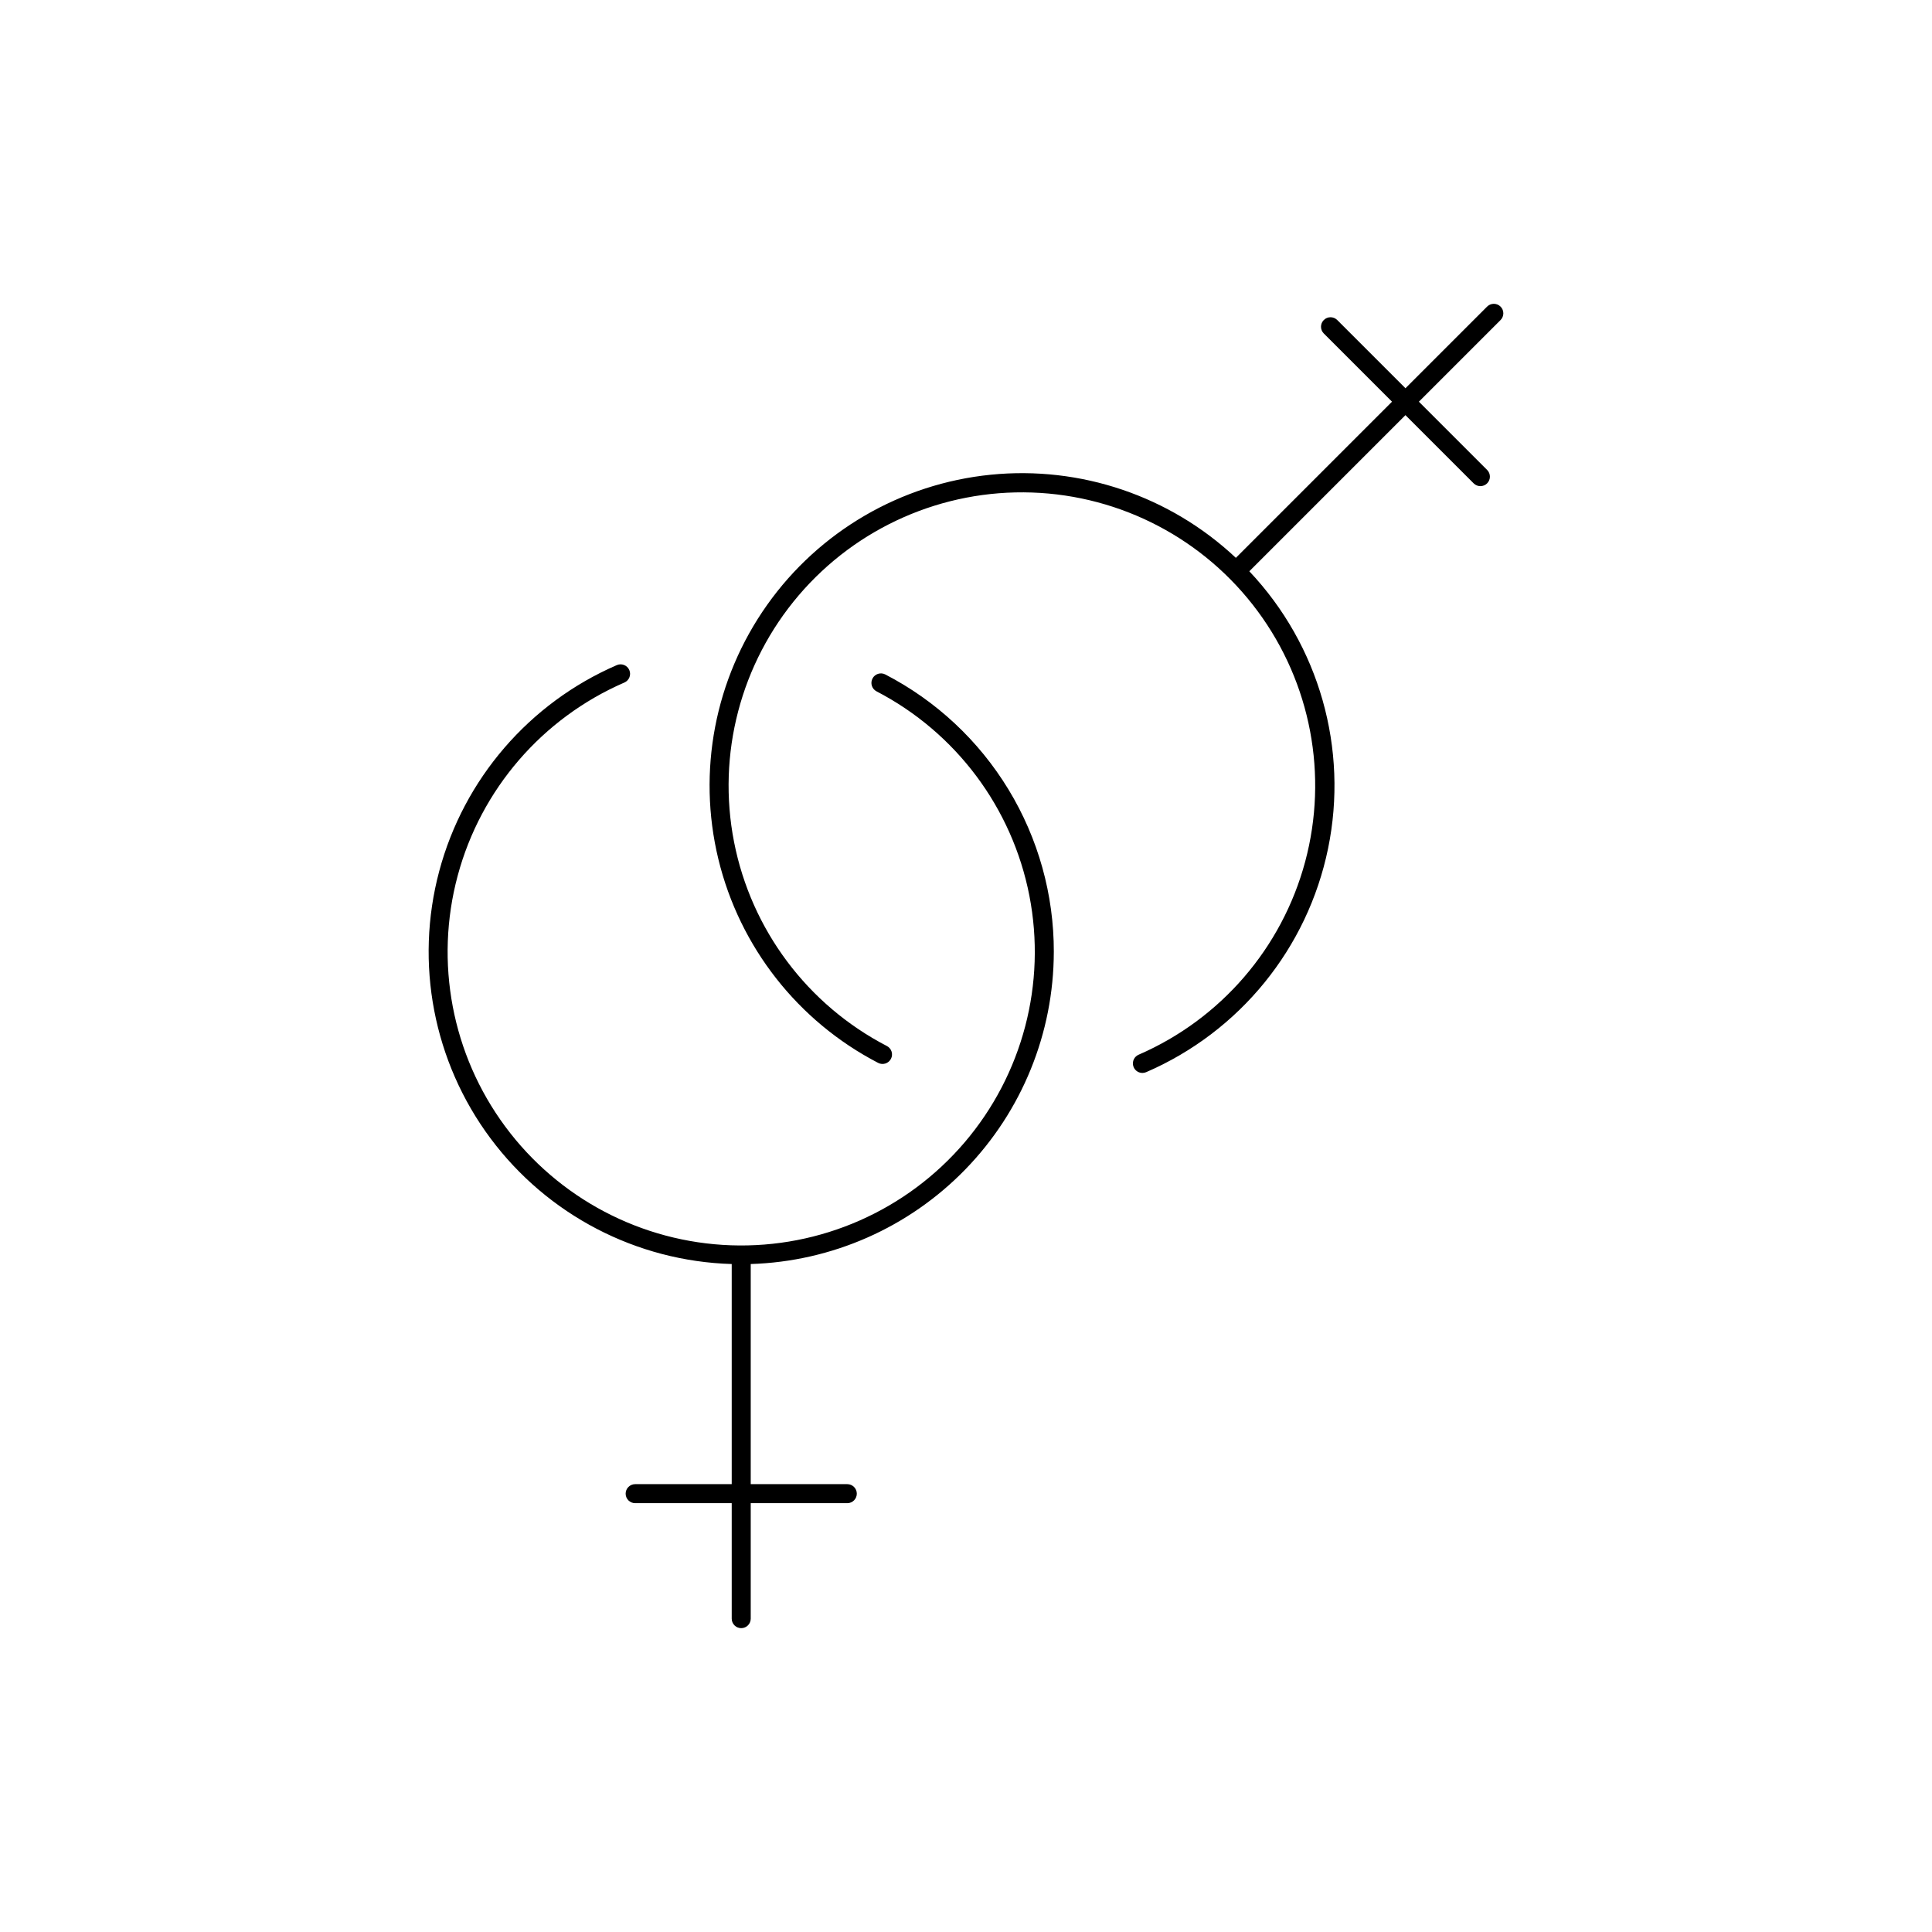 <?xml version="1.0" encoding="UTF-8"?>
<!-- Uploaded to: SVG Repo, www.svgrepo.com, Generator: SVG Repo Mixer Tools -->
<svg fill="#000000" width="800px" height="800px" version="1.1" viewBox="144 144 512 512" xmlns="http://www.w3.org/2000/svg">
 <path d="m423.27 396.27c-0.035 21.516-8.434 42.176-23.422 57.609-14.988 15.438-35.395 24.438-56.898 25.102v58.336h25.594c1.391 0 2.519 1.129 2.519 2.519s-1.129 2.519-2.519 2.519h-25.594v30.602c0 1.391-1.129 2.519-2.519 2.519s-2.519-1.129-2.519-2.519v-30.602h-25.59c-1.391 0-2.519-1.129-2.519-2.519s1.129-2.519 2.519-2.519h25.59v-58.336c-25.277-0.758-48.824-13.027-63.93-33.312s-20.109-46.363-13.586-70.797c6.523-24.438 23.855-44.551 47.059-54.609 1.277-0.555 2.762 0.031 3.316 1.305 0.551 1.277-0.031 2.758-1.309 3.312-21.762 9.441-38.027 28.293-44.176 51.203-6.152 22.91-1.516 47.371 12.59 66.441 14.105 19.07 36.141 30.664 59.848 31.492 23.703 0.824 46.492-9.211 61.891-27.254 15.395-18.047 21.719-42.129 17.176-65.41s-19.461-43.215-40.512-54.145c-1.227-0.648-1.703-2.164-1.062-3.394 0.641-1.23 2.156-1.711 3.391-1.078 13.48 6.973 24.777 17.523 32.656 30.496s12.035 27.863 12.008 43.039zm118.39-171.02c-0.473-0.473-1.113-0.738-1.781-0.738-0.668 0-1.309 0.266-1.781 0.738l-21.637 21.641-18.098-18.098c-0.988-0.969-2.57-0.961-3.547 0.016-0.977 0.977-0.984 2.559-0.016 3.547l18.098 18.098-41.379 41.379h-0.004c-17.449-16.391-41.141-24.422-64.961-22.027-23.824 2.398-45.441 14.988-59.277 34.523-13.84 19.539-18.543 44.109-12.898 67.375 5.644 23.266 21.086 42.949 42.34 53.973 1.234 0.641 2.754 0.16 3.394-1.078 0.641-1.234 0.156-2.754-1.078-3.394-21.039-10.906-35.953-30.82-40.504-54.078-4.551-23.258 1.758-47.32 17.133-65.355 15.379-18.035 38.141-28.066 61.828-27.25 23.688 0.816 45.703 12.395 59.801 31.445 14.098 19.055 18.73 43.496 12.59 66.383-6.144 22.891-22.395 41.727-44.137 51.16-1.098 0.473-1.711 1.652-1.465 2.824 0.242 1.168 1.273 2.008 2.469 2.008 0.344-0.004 0.684-0.074 0.996-0.207 24.77-10.711 42.762-32.828 48.203-59.262 5.445-26.43-2.344-53.855-20.867-73.48l41.375-41.375 18.098 18.098c0.988 0.965 2.57 0.957 3.547-0.02 0.977-0.977 0.984-2.555 0.016-3.543l-18.098-18.098 21.641-21.641c0.473-0.473 0.738-1.113 0.738-1.781 0-0.668-0.266-1.309-0.738-1.781z"/>
</svg>